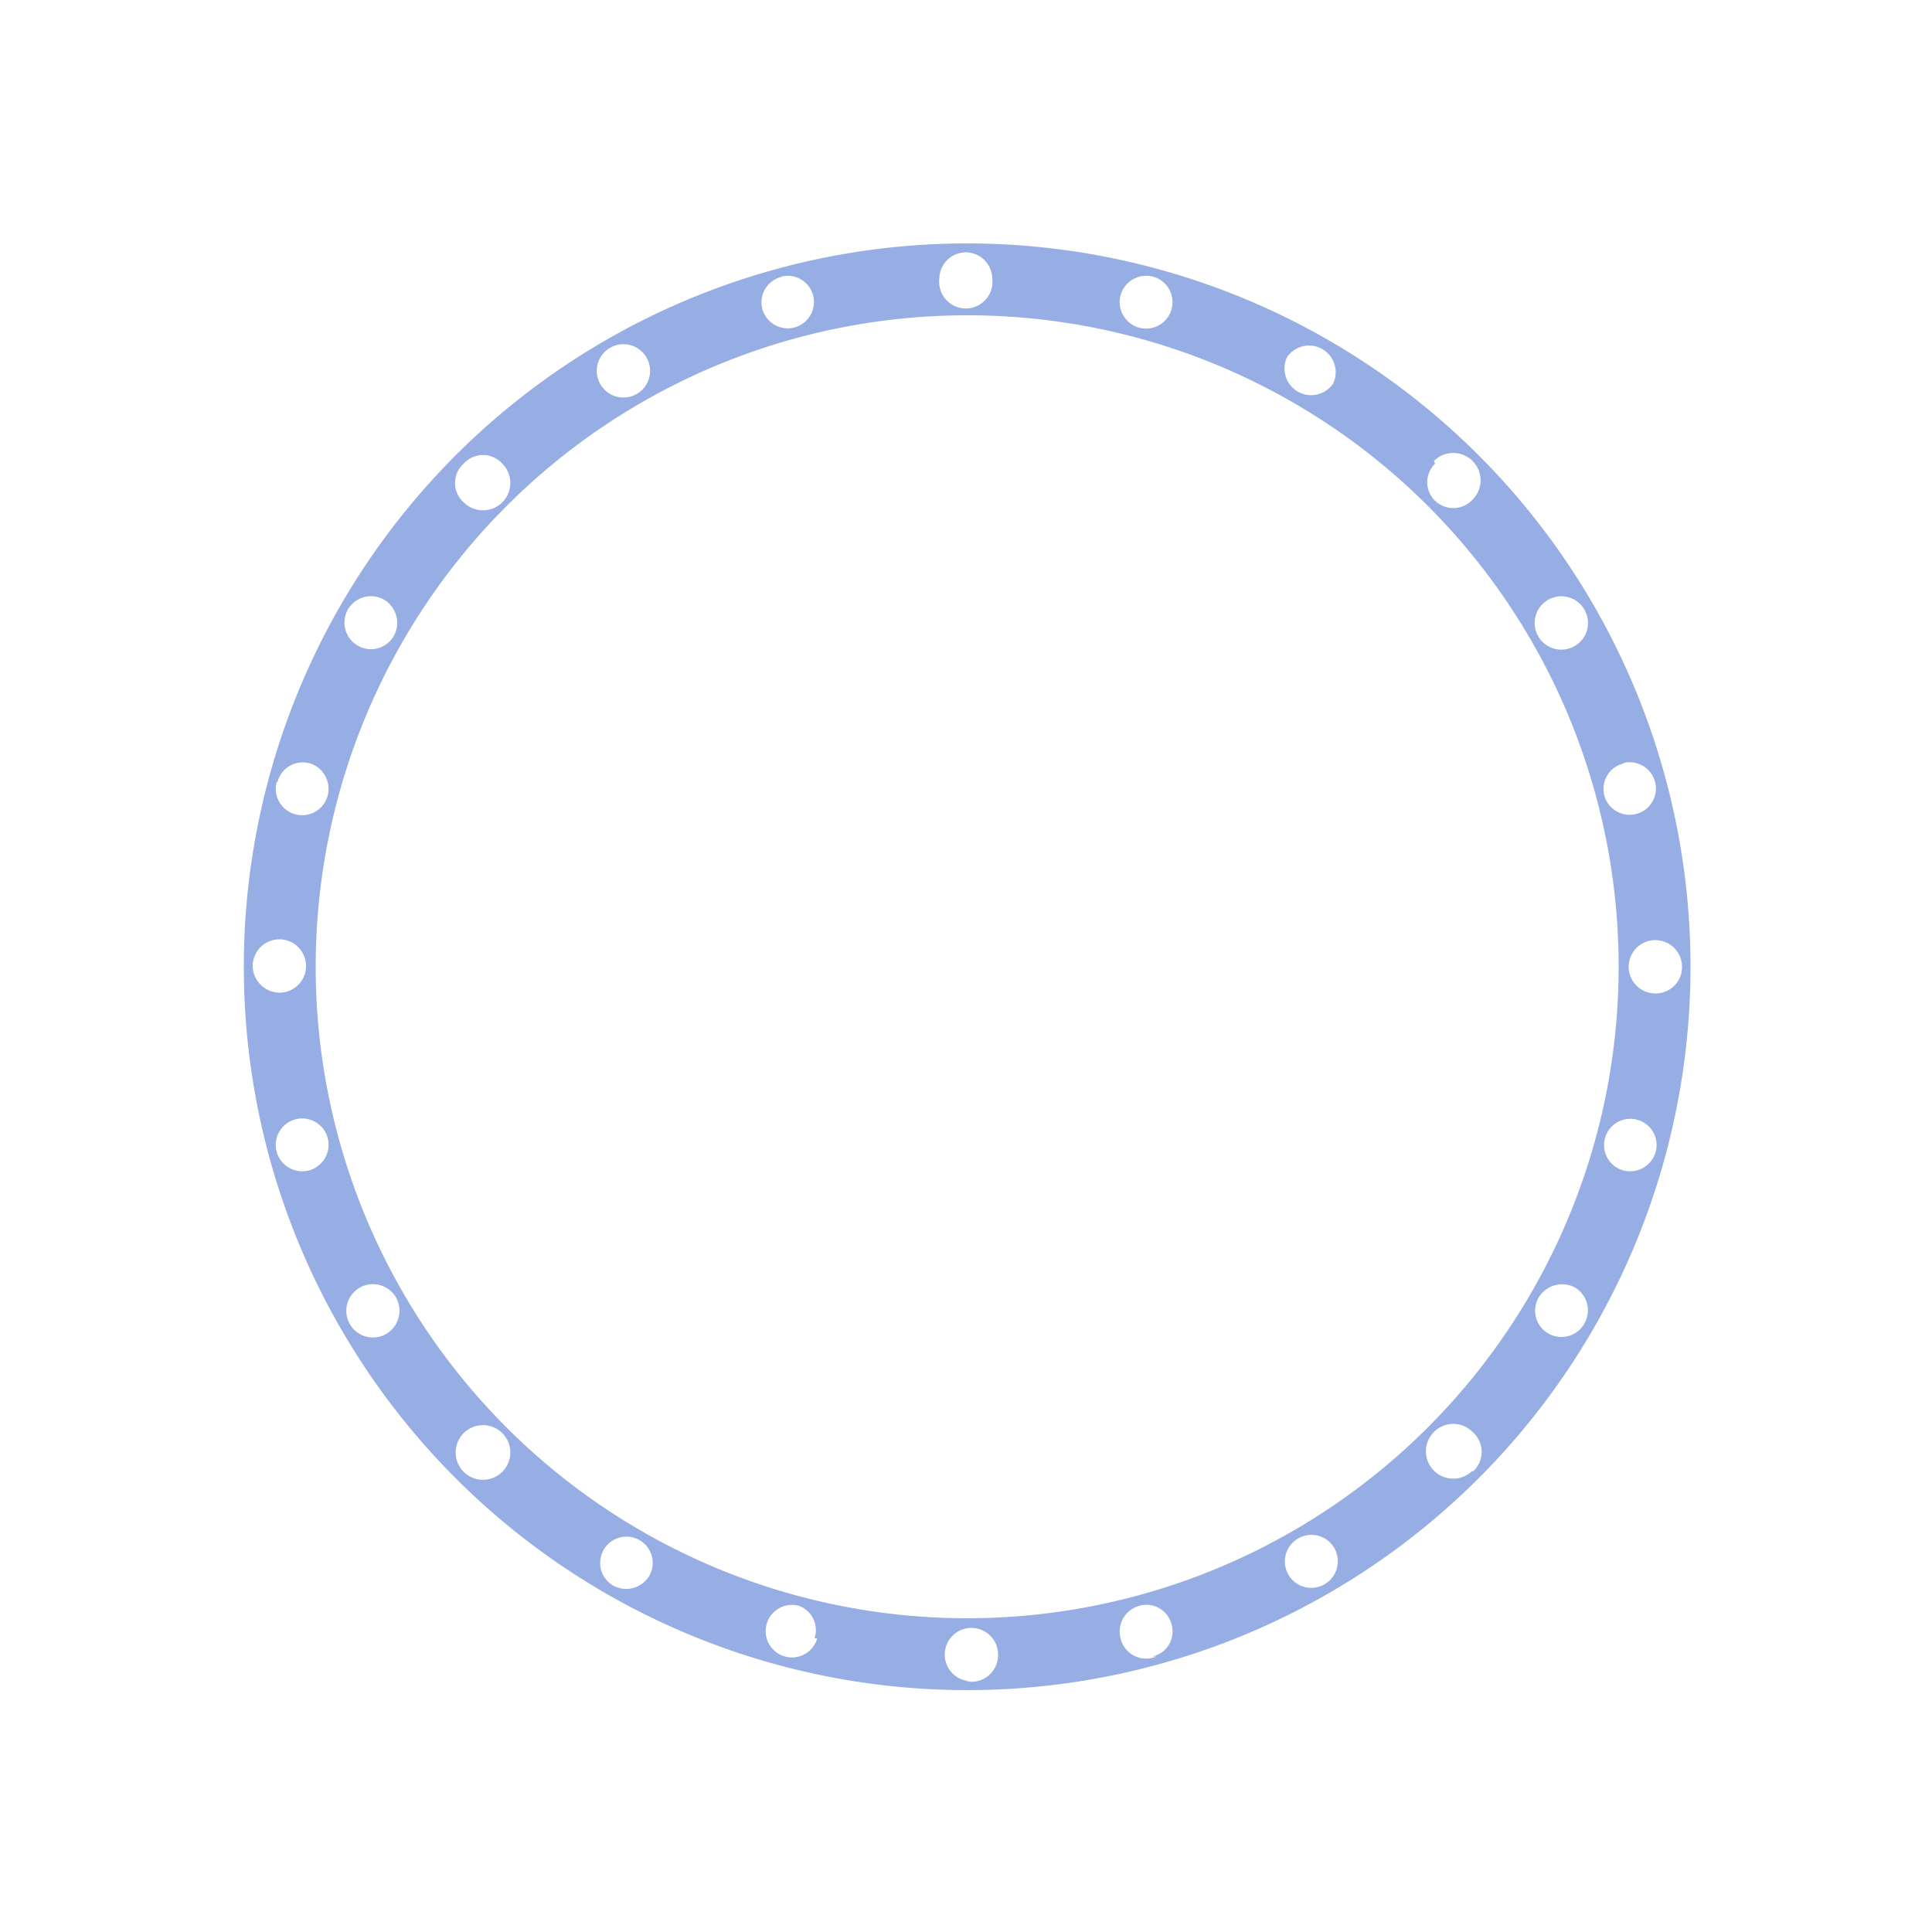 <svg id="图层_1" data-name="图层 1" xmlns="http://www.w3.org/2000/svg" viewBox="0 0 50 50"><title>边框</title><path d="M25,6.3A18.72,18.72,0,1,0,43.75,25,18.72,18.72,0,0,0,25,6.3Zm17,13.45a.68.68,0,1,1-.48.84A.68.68,0,0,1,42.05,19.75ZM41.89,25A16.86,16.86,0,1,1,25,8.16,16.85,16.85,0,0,1,41.89,25Zm-1.78-9.5a.69.69,0,0,1,.69,1.19.69.69,0,1,1-.69-1.19Zm-3-3.57a.68.68,0,0,1,1,1,.68.68,0,0,1-1,0A.67.67,0,0,1,37.14,12Zm-3.8-2.69a.69.69,0,0,1,1.19.69.69.69,0,0,1-1.19-.69ZM29,7.64a.69.69,0,0,1,.84-.48.68.68,0,0,1-.36,1.32A.69.69,0,0,1,29,7.64ZM25,6.53a.69.69,0,0,1,.68.68.69.69,0,1,1-1.37,0A.69.69,0,0,1,25,6.53Zm-4.79.63a.68.68,0,1,1-.48.84A.68.68,0,0,1,20.25,7.16ZM15.79,9a.69.69,0,0,1,.94.25A.69.69,0,1,1,15.79,9ZM12,12a.67.67,0,0,1,1,0,.68.68,0,0,1-1,1A.67.67,0,0,1,12,12ZM9,15.78a.69.69,0,0,1,.94-.26.7.7,0,0,1,.25.94.68.68,0,0,1-.93.25A.69.69,0,0,1,9,15.78ZM7.18,20.24A.68.68,0,0,1,8,19.75a.69.69,0,0,1,.48.84.68.68,0,0,1-1.32-.35ZM6.54,25a.69.69,0,1,1,.69.69A.7.7,0,0,1,6.54,25ZM8,30.29a.69.69,0,0,1-.84-.48.68.68,0,1,1,1.32-.36A.69.69,0,0,1,8,30.29ZM10,34.52a.69.69,0,1,1,.25-.94A.7.7,0,0,1,10,34.52Zm3,3.57a.69.69,0,1,1-1-1,.69.69,0,0,1,1,1Zm3.8,2.7a.7.7,0,0,1-.94.24.68.68,0,1,1,.94-.24Zm4.35,1.61a.68.68,0,1,1-.47-.84A.67.67,0,0,1,21.08,42.4Zm4,1.11a.69.69,0,1,1,.68-.68A.69.69,0,0,1,25,43.51Zm4.78-.64A.68.68,0,0,1,29,42.4a.69.69,0,0,1,.48-.84.67.67,0,0,1,.84.48A.66.66,0,0,1,29.82,42.87ZM34.28,41a.68.68,0,1,1-.69-1.18.68.68,0,0,1,.94.24A.69.69,0,0,1,34.28,41Zm3.83-2.94a.69.69,0,1,1-1-1,.7.7,0,0,1,1,0A.68.68,0,0,1,38.11,38.09ZM41,34.26a.68.68,0,1,1-1.18-.68.71.71,0,0,1,.94-.26A.69.69,0,0,1,41,34.26Zm1.85-4.45a.69.69,0,0,1-.84.48.68.68,0,1,1,.84-.48Zm0-4.1a.69.69,0,1,1,.68-.69A.68.68,0,0,1,42.84,25.71Z" fill="#97aee4"/></svg>